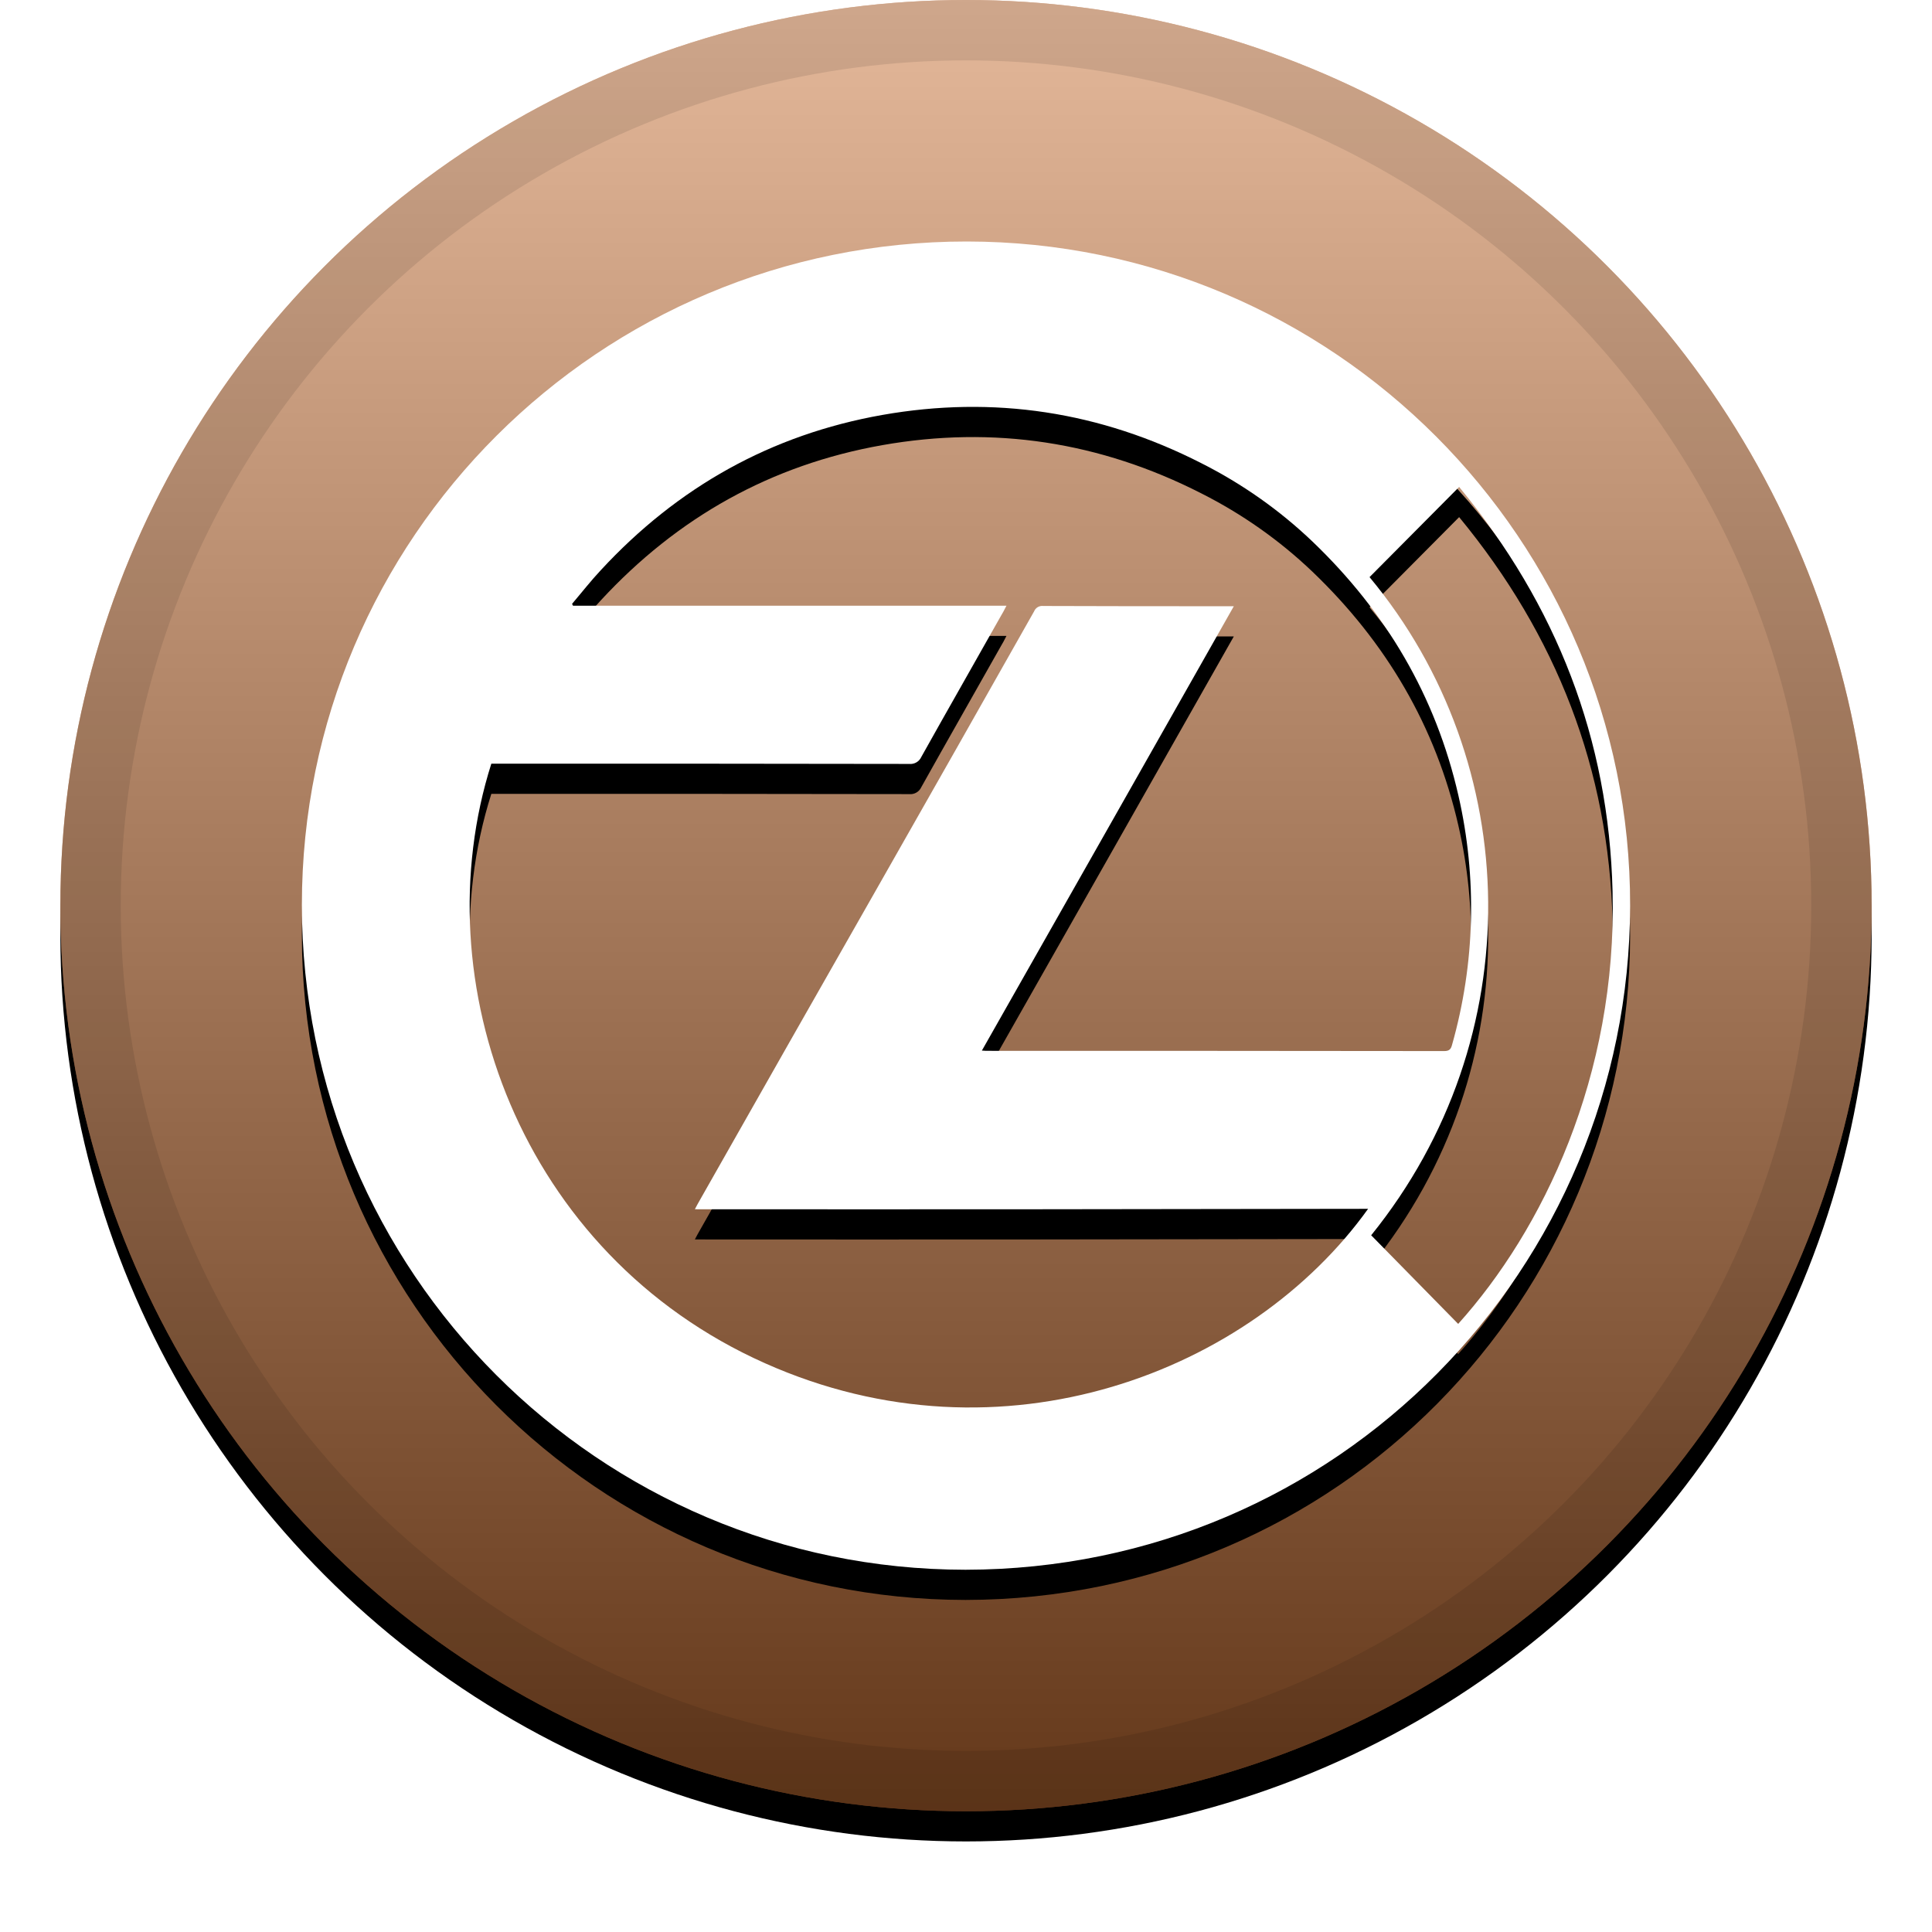 <svg xmlns="http://www.w3.org/2000/svg" xmlns:xlink="http://www.w3.org/1999/xlink" width="32" height="32" viewBox="0 0 32 32">
  <defs>
    <linearGradient id="zcl-c" x1="50%" x2="50%" y1="0%" y2="100%">
      <stop offset="0%" stop-color="#FFF" stop-opacity=".5"/>
      <stop offset="100%" stop-opacity=".5"/>
    </linearGradient>
    <circle id="zcl-b" cx="16" cy="15" r="15"/>
    <filter id="zcl-a" width="111.7%" height="111.7%" x="-5.8%" y="-4.2%" filterUnits="objectBoundingBox">
      <feOffset dy=".5" in="SourceAlpha" result="shadowOffsetOuter1"/>
      <feGaussianBlur in="shadowOffsetOuter1" result="shadowBlurOuter1" stdDeviation=".5"/>
      <feComposite in="shadowBlurOuter1" in2="SourceAlpha" operator="out" result="shadowBlurOuter1"/>
      <feColorMatrix in="shadowBlurOuter1" values="0 0 0 0 0   0 0 0 0 0   0 0 0 0 0  0 0 0 0.199 0"/>
    </filter>
    <path id="zcl-e" d="M15.992,26 C9.917,25.996 5,21.07 5,14.986 C5,8.915 9.932,3.996 16.015,4 C22.079,4.004 27.008,8.934 27,15.002 C26.988,21.004 22.164,25.992 15.992,26 Z M11.509,20.029 C11.54,19.971 11.564,19.924 11.587,19.886 C12.571,18.15 13.556,16.416 14.543,14.684 C15.407,13.166 16.269,11.646 17.128,10.126 C17.152,10.066 17.214,10.029 17.279,10.037 C18.282,10.041 19.29,10.041 20.293,10.041 L20.436,10.041 C19.042,12.502 17.658,14.944 16.263,17.401 C16.314,17.405 16.341,17.405 16.368,17.405 C18.887,17.405 21.404,17.406 23.92,17.409 C24.005,17.409 24.032,17.378 24.051,17.304 C24.432,15.959 24.468,14.54 24.156,13.177 C23.78,11.527 22.955,10.134 21.738,8.969 C21.192,8.448 20.572,8.012 19.898,7.672 C18.224,6.818 16.461,6.547 14.613,6.873 C12.772,7.199 11.223,8.068 9.952,9.443 C9.785,9.621 9.634,9.815 9.475,10.002 C9.479,10.013 9.487,10.021 9.491,10.033 L16.67,10.033 C16.632,10.107 16.604,10.161 16.573,10.211 C16.136,10.988 15.694,11.76 15.26,12.537 C15.225,12.615 15.144,12.662 15.058,12.653 C12.796,12.649 10.534,12.648 8.274,12.649 L8.138,12.649 C6.992,16.252 8.611,20.771 12.672,22.58 C16.604,24.335 20.727,22.72 22.66,20.022 C18.945,20.029 15.228,20.032 11.509,20.029 Z M24.152,21.928 C25.547,20.379 26.787,17.828 26.709,14.765 C26.647,12.242 25.783,10.025 24.168,8.065 C23.664,8.573 23.172,9.066 22.684,9.559 C25.245,12.638 25.353,17.191 22.711,20.46 L24.152,21.928 Z"/>
    <filter id="zcl-d" width="115.9%" height="115.9%" x="-8%" y="-5.7%" filterUnits="objectBoundingBox">
      <feOffset dy=".5" in="SourceAlpha" result="shadowOffsetOuter1"/>
      <feGaussianBlur in="shadowOffsetOuter1" result="shadowBlurOuter1" stdDeviation=".5"/>
      <feColorMatrix in="shadowBlurOuter1" values="0 0 0 0 0   0 0 0 0 0   0 0 0 0 0  0 0 0 0.204 0"/>
    </filter>
  </defs>
  <g fill="none" fill-rule="evenodd">
    <use fill="#000" filter="url(#zcl-a)" xlink:href="#zcl-b"/>
    <use fill="#C87035" xlink:href="#zcl-b"/>
    <use fill="url(#zcl-c)" style="mix-blend-mode:soft-light" xlink:href="#zcl-b"/>
    <circle cx="16" cy="15" r="14.5" stroke="#000" stroke-opacity=".097"/>
    <g fill-rule="nonzero">
      <use fill="#000" filter="url(#zcl-d)" xlink:href="#zcl-e"/>
      <use fill="#FFF" fill-rule="evenodd" xlink:href="#zcl-e"/>
    </g>
  </g>
</svg>
